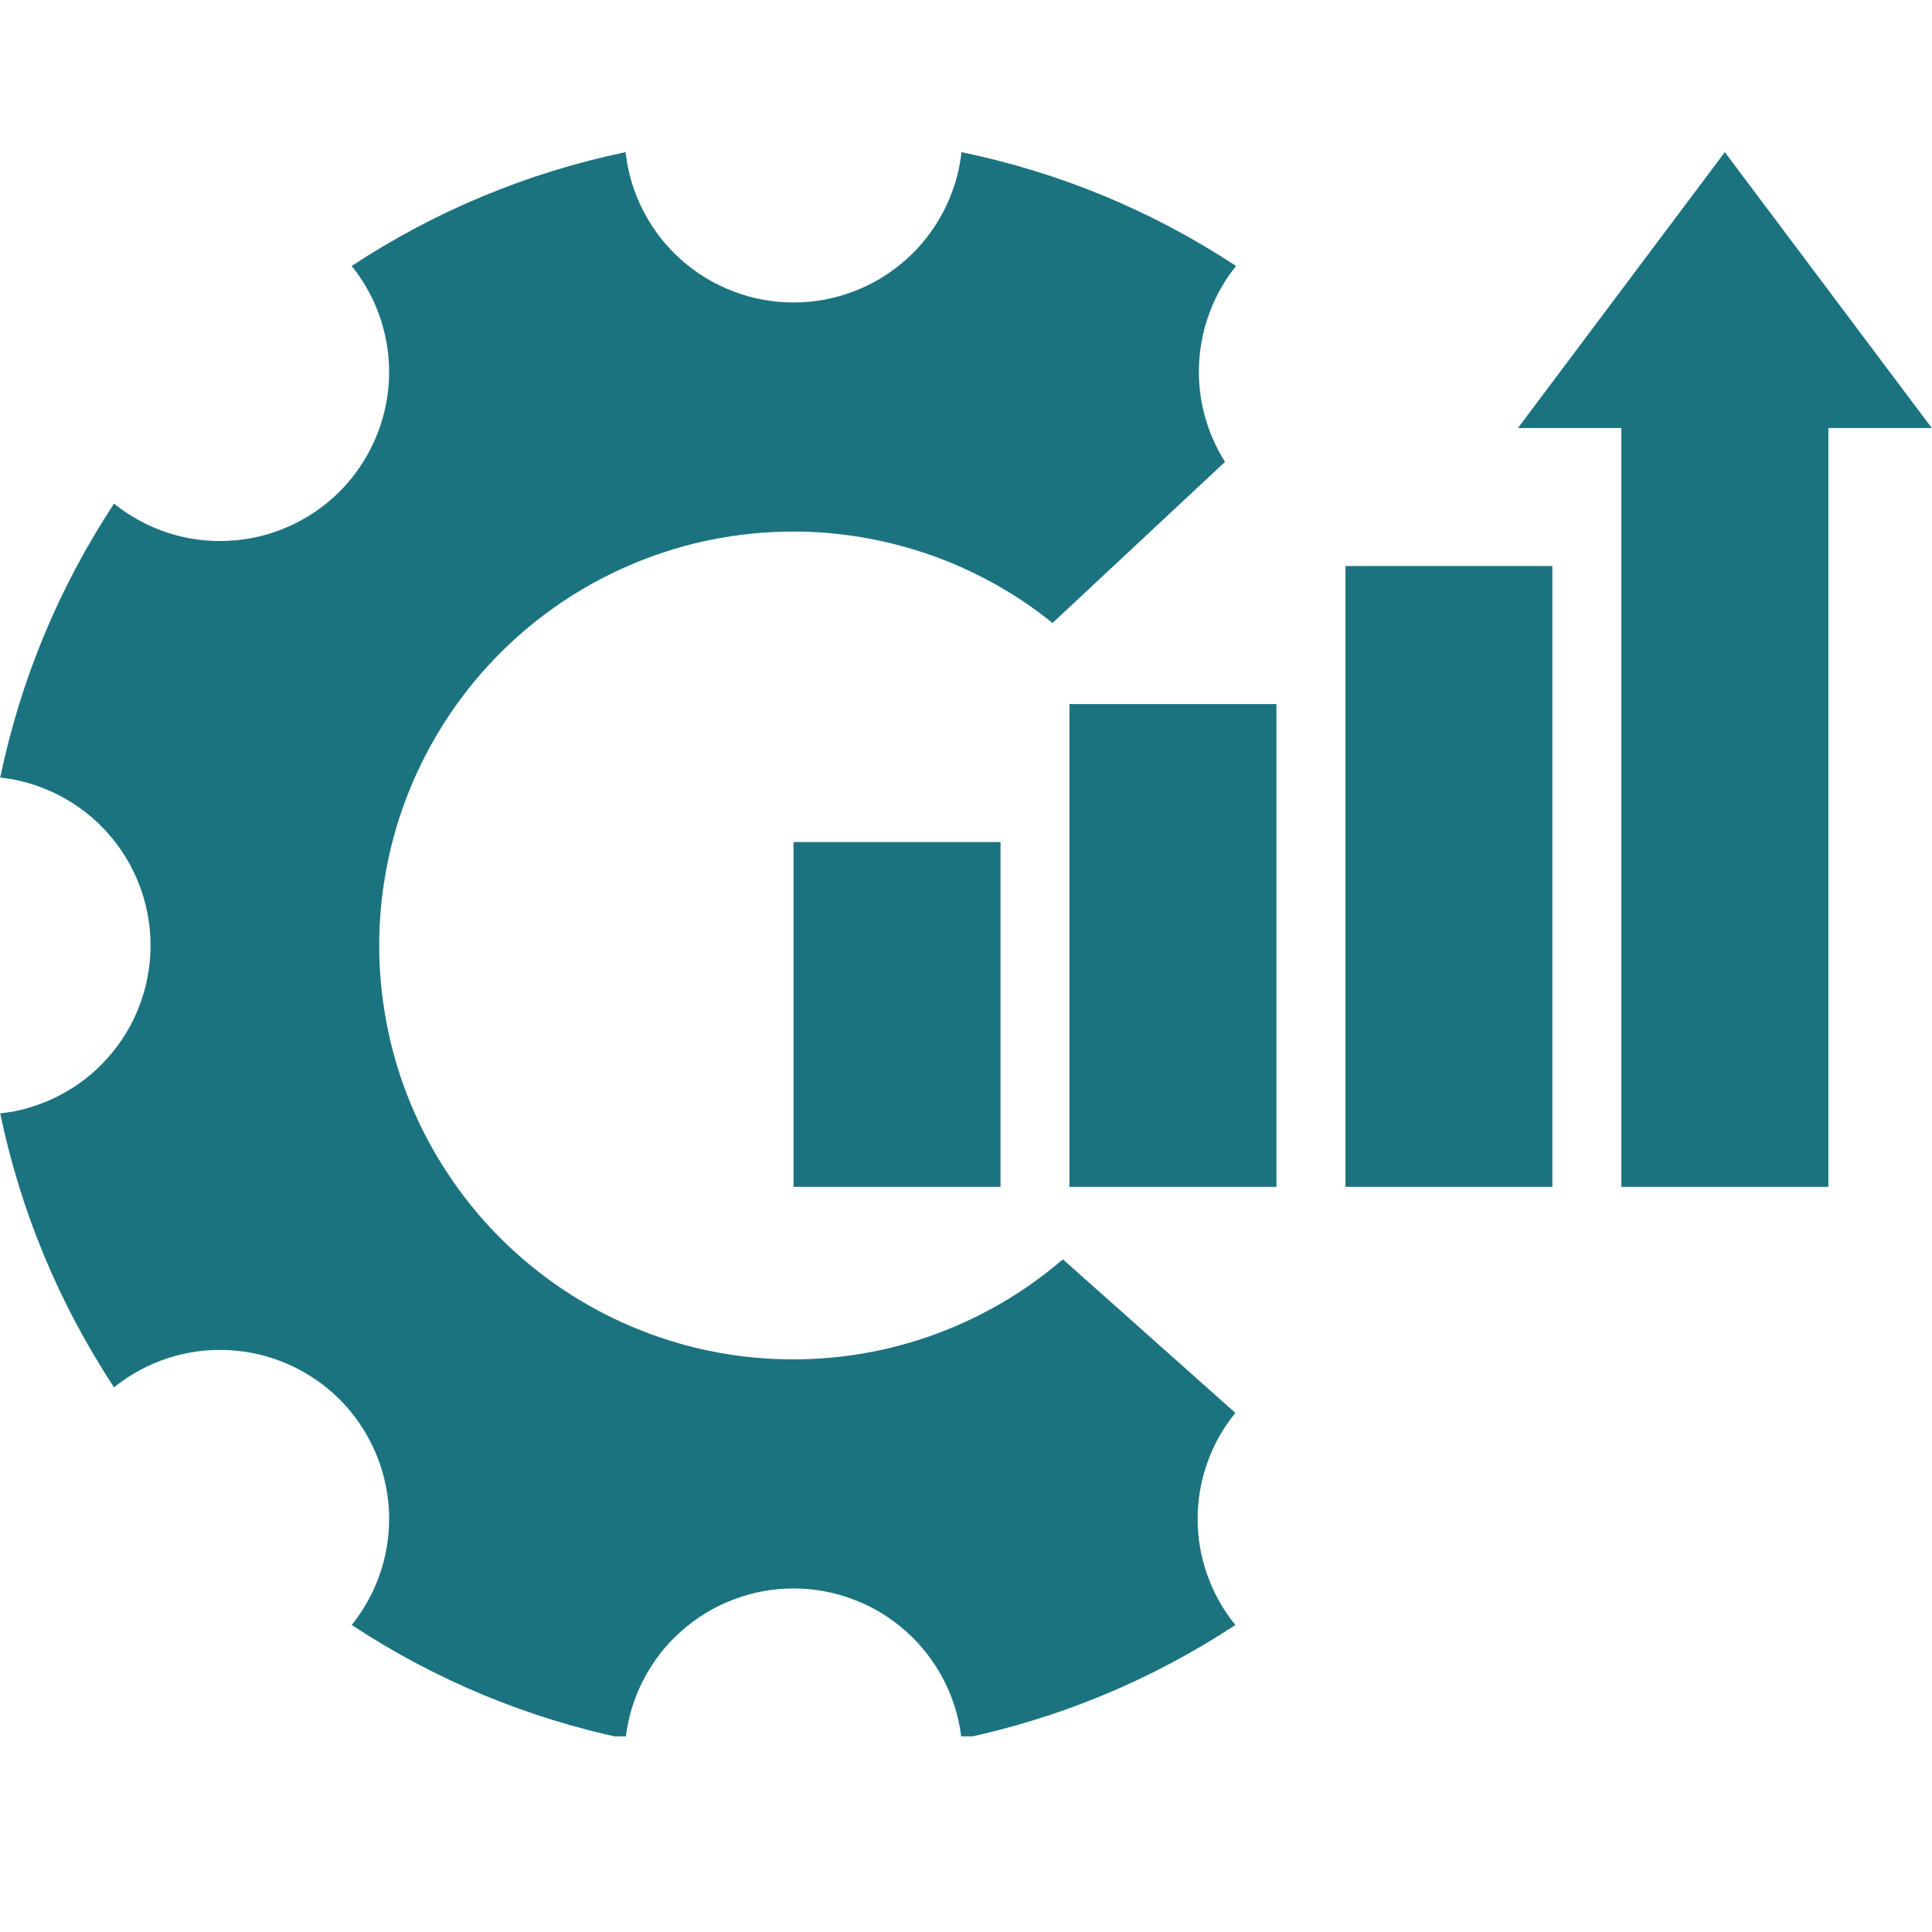 <svg xmlns="http://www.w3.org/2000/svg" xmlns:xlink="http://www.w3.org/1999/xlink" width="100" zoomAndPan="magnify" viewBox="0 0 75 75" height="100" preserveAspectRatio="xMidYMid meet" version="1.0"><defs><clipPath id="4d89a41a24"><path d="M 58 5.906 L 75 5.906 L 75 47 L 58 47 Z M 58 5.906 " clip-rule="nonzero"/></clipPath><clipPath id="fe0b902119"><path d="M 0 5.906 L 48 5.906 L 48 67.406 L 0 67.406 Z M 0 5.906 " clip-rule="nonzero"/></clipPath></defs><rect x="-7.5" width="90" fill="#ffffff" y="-7.5" height="90" fill-opacity="1"/><rect x="-7.5" width="90" fill="#ffffff" y="-7.5" height="90" fill-opacity="1"/><path fill="#1c7380" d="M 30.805 32.688 L 38.84 32.688 L 38.84 46.074 L 30.805 46.074 Z M 30.805 32.688 " fill-opacity="1" fill-rule="nonzero"/><path fill="#1c7380" d="M 41.516 27.332 L 49.551 27.332 L 49.551 46.074 L 41.516 46.074 Z M 41.516 27.332 " fill-opacity="1" fill-rule="nonzero"/><path fill="#1c7380" d="M 52.23 21.973 L 60.262 21.973 L 60.262 46.074 L 52.23 46.074 Z M 52.23 21.973 " fill-opacity="1" fill-rule="nonzero"/><g clip-path="url(#4d89a41a24)"><path fill="#1c7380" d="M 62.941 46.074 L 70.977 46.074 L 70.977 16.617 L 74.992 16.617 L 66.957 5.906 L 58.926 16.617 L 62.941 16.617 Z M 62.941 46.074 " fill-opacity="1" fill-rule="nonzero"/></g><g clip-path="url(#fe0b902119)"><path fill="#1c7380" d="M 0.008 43.223 C 0.809 47.047 2.281 50.59 4.426 53.855 C 4.738 53.605 5.07 53.383 5.426 53.191 C 5.777 53 6.145 52.844 6.527 52.719 C 6.91 52.598 7.301 52.508 7.695 52.457 C 8.094 52.406 8.496 52.391 8.895 52.414 C 9.297 52.434 9.691 52.492 10.082 52.586 C 10.473 52.68 10.852 52.809 11.215 52.973 C 11.582 53.137 11.93 53.332 12.262 53.559 C 12.594 53.785 12.898 54.039 13.184 54.324 C 13.469 54.609 13.723 54.914 13.949 55.246 C 14.176 55.578 14.371 55.926 14.535 56.293 C 14.699 56.66 14.828 57.035 14.922 57.426 C 15.016 57.816 15.074 58.211 15.098 58.613 C 15.117 59.016 15.102 59.414 15.051 59.812 C 15 60.211 14.91 60.598 14.789 60.98 C 14.664 61.363 14.508 61.73 14.316 62.082 C 14.125 62.438 13.906 62.77 13.652 63.082 C 16.918 65.227 20.461 66.699 24.285 67.5 C 24.328 67.102 24.41 66.711 24.523 66.328 C 24.641 65.945 24.789 65.574 24.973 65.219 C 25.156 64.863 25.371 64.527 25.613 64.211 C 25.859 63.895 26.133 63.602 26.43 63.336 C 26.727 63.07 27.047 62.832 27.391 62.621 C 27.73 62.414 28.09 62.238 28.465 62.098 C 28.836 61.953 29.219 61.844 29.613 61.773 C 30.008 61.699 30.406 61.664 30.805 61.664 C 31.207 61.664 31.602 61.699 31.996 61.773 C 32.391 61.844 32.773 61.953 33.148 62.098 C 33.52 62.238 33.879 62.414 34.219 62.621 C 34.562 62.832 34.883 63.07 35.18 63.336 C 35.48 63.602 35.75 63.895 35.996 64.211 C 36.238 64.527 36.453 64.863 36.637 65.219 C 36.82 65.574 36.969 65.945 37.086 66.328 C 37.203 66.711 37.281 67.102 37.324 67.5 C 41.148 66.699 44.691 65.227 47.957 63.082 C 47.484 62.5 47.121 61.855 46.871 61.148 C 46.617 60.441 46.492 59.715 46.492 58.965 C 46.492 58.215 46.617 57.484 46.871 56.777 C 47.121 56.07 47.484 55.43 47.957 54.848 L 41.262 48.887 C 40.492 49.547 39.668 50.133 38.789 50.637 C 37.91 51.141 36.992 51.559 36.035 51.891 C 35.078 52.223 34.098 52.461 33.094 52.605 C 32.09 52.75 31.082 52.801 30.07 52.754 C 29.055 52.711 28.055 52.57 27.07 52.336 C 26.082 52.102 25.129 51.773 24.203 51.359 C 23.277 50.945 22.402 50.445 21.57 49.863 C 20.742 49.281 19.973 48.629 19.266 47.902 C 18.559 47.176 17.926 46.387 17.371 45.539 C 16.812 44.695 16.34 43.801 15.949 42.867 C 15.562 41.93 15.262 40.965 15.059 39.973 C 14.852 38.98 14.738 37.977 14.723 36.965 C 14.707 35.949 14.785 34.945 14.961 33.945 C 15.133 32.945 15.398 31.973 15.758 31.023 C 16.117 30.078 16.559 29.172 17.09 28.305 C 17.621 27.441 18.227 26.633 18.906 25.887 C 19.59 25.137 20.336 24.457 21.148 23.848 C 21.961 23.238 22.82 22.715 23.73 22.27 C 24.641 21.824 25.586 21.469 26.562 21.199 C 27.543 20.934 28.535 20.762 29.547 20.684 C 30.559 20.605 31.566 20.621 32.574 20.734 C 33.582 20.848 34.57 21.055 35.539 21.352 C 36.508 21.652 37.438 22.039 38.332 22.516 C 39.23 22.992 40.07 23.547 40.859 24.184 L 47.555 17.93 C 47.191 17.352 46.922 16.734 46.75 16.074 C 46.578 15.414 46.512 14.742 46.551 14.059 C 46.59 13.379 46.73 12.719 46.977 12.078 C 47.219 11.441 47.555 10.855 47.984 10.324 C 44.711 8.176 41.16 6.703 37.324 5.906 C 37.281 6.305 37.203 6.695 37.086 7.078 C 36.969 7.461 36.82 7.832 36.637 8.188 C 36.453 8.543 36.238 8.879 35.996 9.195 C 35.75 9.512 35.48 9.805 35.18 10.07 C 34.883 10.336 34.562 10.574 34.219 10.785 C 33.879 10.992 33.52 11.168 33.148 11.309 C 32.773 11.453 32.391 11.562 31.996 11.633 C 31.602 11.707 31.207 11.742 30.805 11.742 C 30.406 11.742 30.008 11.707 29.613 11.633 C 29.219 11.562 28.836 11.453 28.465 11.309 C 28.09 11.168 27.73 10.992 27.391 10.785 C 27.047 10.574 26.727 10.336 26.43 10.07 C 26.133 9.805 25.859 9.512 25.613 9.195 C 25.371 8.879 25.156 8.543 24.973 8.188 C 24.789 7.832 24.641 7.461 24.523 7.078 C 24.41 6.695 24.328 6.305 24.285 5.906 C 20.461 6.707 16.918 8.18 13.652 10.324 C 13.906 10.637 14.125 10.969 14.316 11.324 C 14.508 11.676 14.664 12.043 14.789 12.426 C 14.91 12.809 15 13.195 15.051 13.594 C 15.102 13.992 15.117 14.391 15.098 14.793 C 15.074 15.195 15.016 15.59 14.922 15.98 C 14.828 16.371 14.699 16.746 14.535 17.113 C 14.371 17.48 14.176 17.828 13.949 18.16 C 13.723 18.492 13.469 18.797 13.184 19.082 C 12.898 19.367 12.594 19.621 12.262 19.848 C 11.93 20.074 11.582 20.27 11.215 20.434 C 10.852 20.598 10.473 20.727 10.082 20.82 C 9.691 20.914 9.297 20.973 8.895 20.992 C 8.496 21.016 8.094 21 7.695 20.949 C 7.301 20.898 6.91 20.809 6.527 20.688 C 6.145 20.562 5.777 20.406 5.426 20.215 C 5.07 20.023 4.738 19.801 4.426 19.551 C 2.281 22.816 0.809 26.359 0.008 30.184 C 0.406 30.227 0.797 30.305 1.18 30.422 C 1.562 30.539 1.934 30.688 2.289 30.871 C 2.645 31.055 2.98 31.27 3.297 31.512 C 3.613 31.758 3.906 32.027 4.172 32.328 C 4.438 32.625 4.676 32.945 4.887 33.289 C 5.094 33.629 5.27 33.988 5.41 34.359 C 5.555 34.734 5.664 35.117 5.734 35.512 C 5.809 35.906 5.844 36.305 5.844 36.703 C 5.844 37.102 5.809 37.5 5.734 37.895 C 5.664 38.289 5.555 38.672 5.41 39.047 C 5.27 39.418 5.094 39.777 4.887 40.117 C 4.676 40.461 4.438 40.781 4.172 41.078 C 3.906 41.379 3.613 41.648 3.297 41.895 C 2.98 42.137 2.645 42.352 2.289 42.535 C 1.934 42.719 1.562 42.867 1.18 42.984 C 0.797 43.102 0.406 43.18 0.008 43.223 Z M 0.008 43.223 " fill-opacity="1" fill-rule="nonzero"/></g></svg>